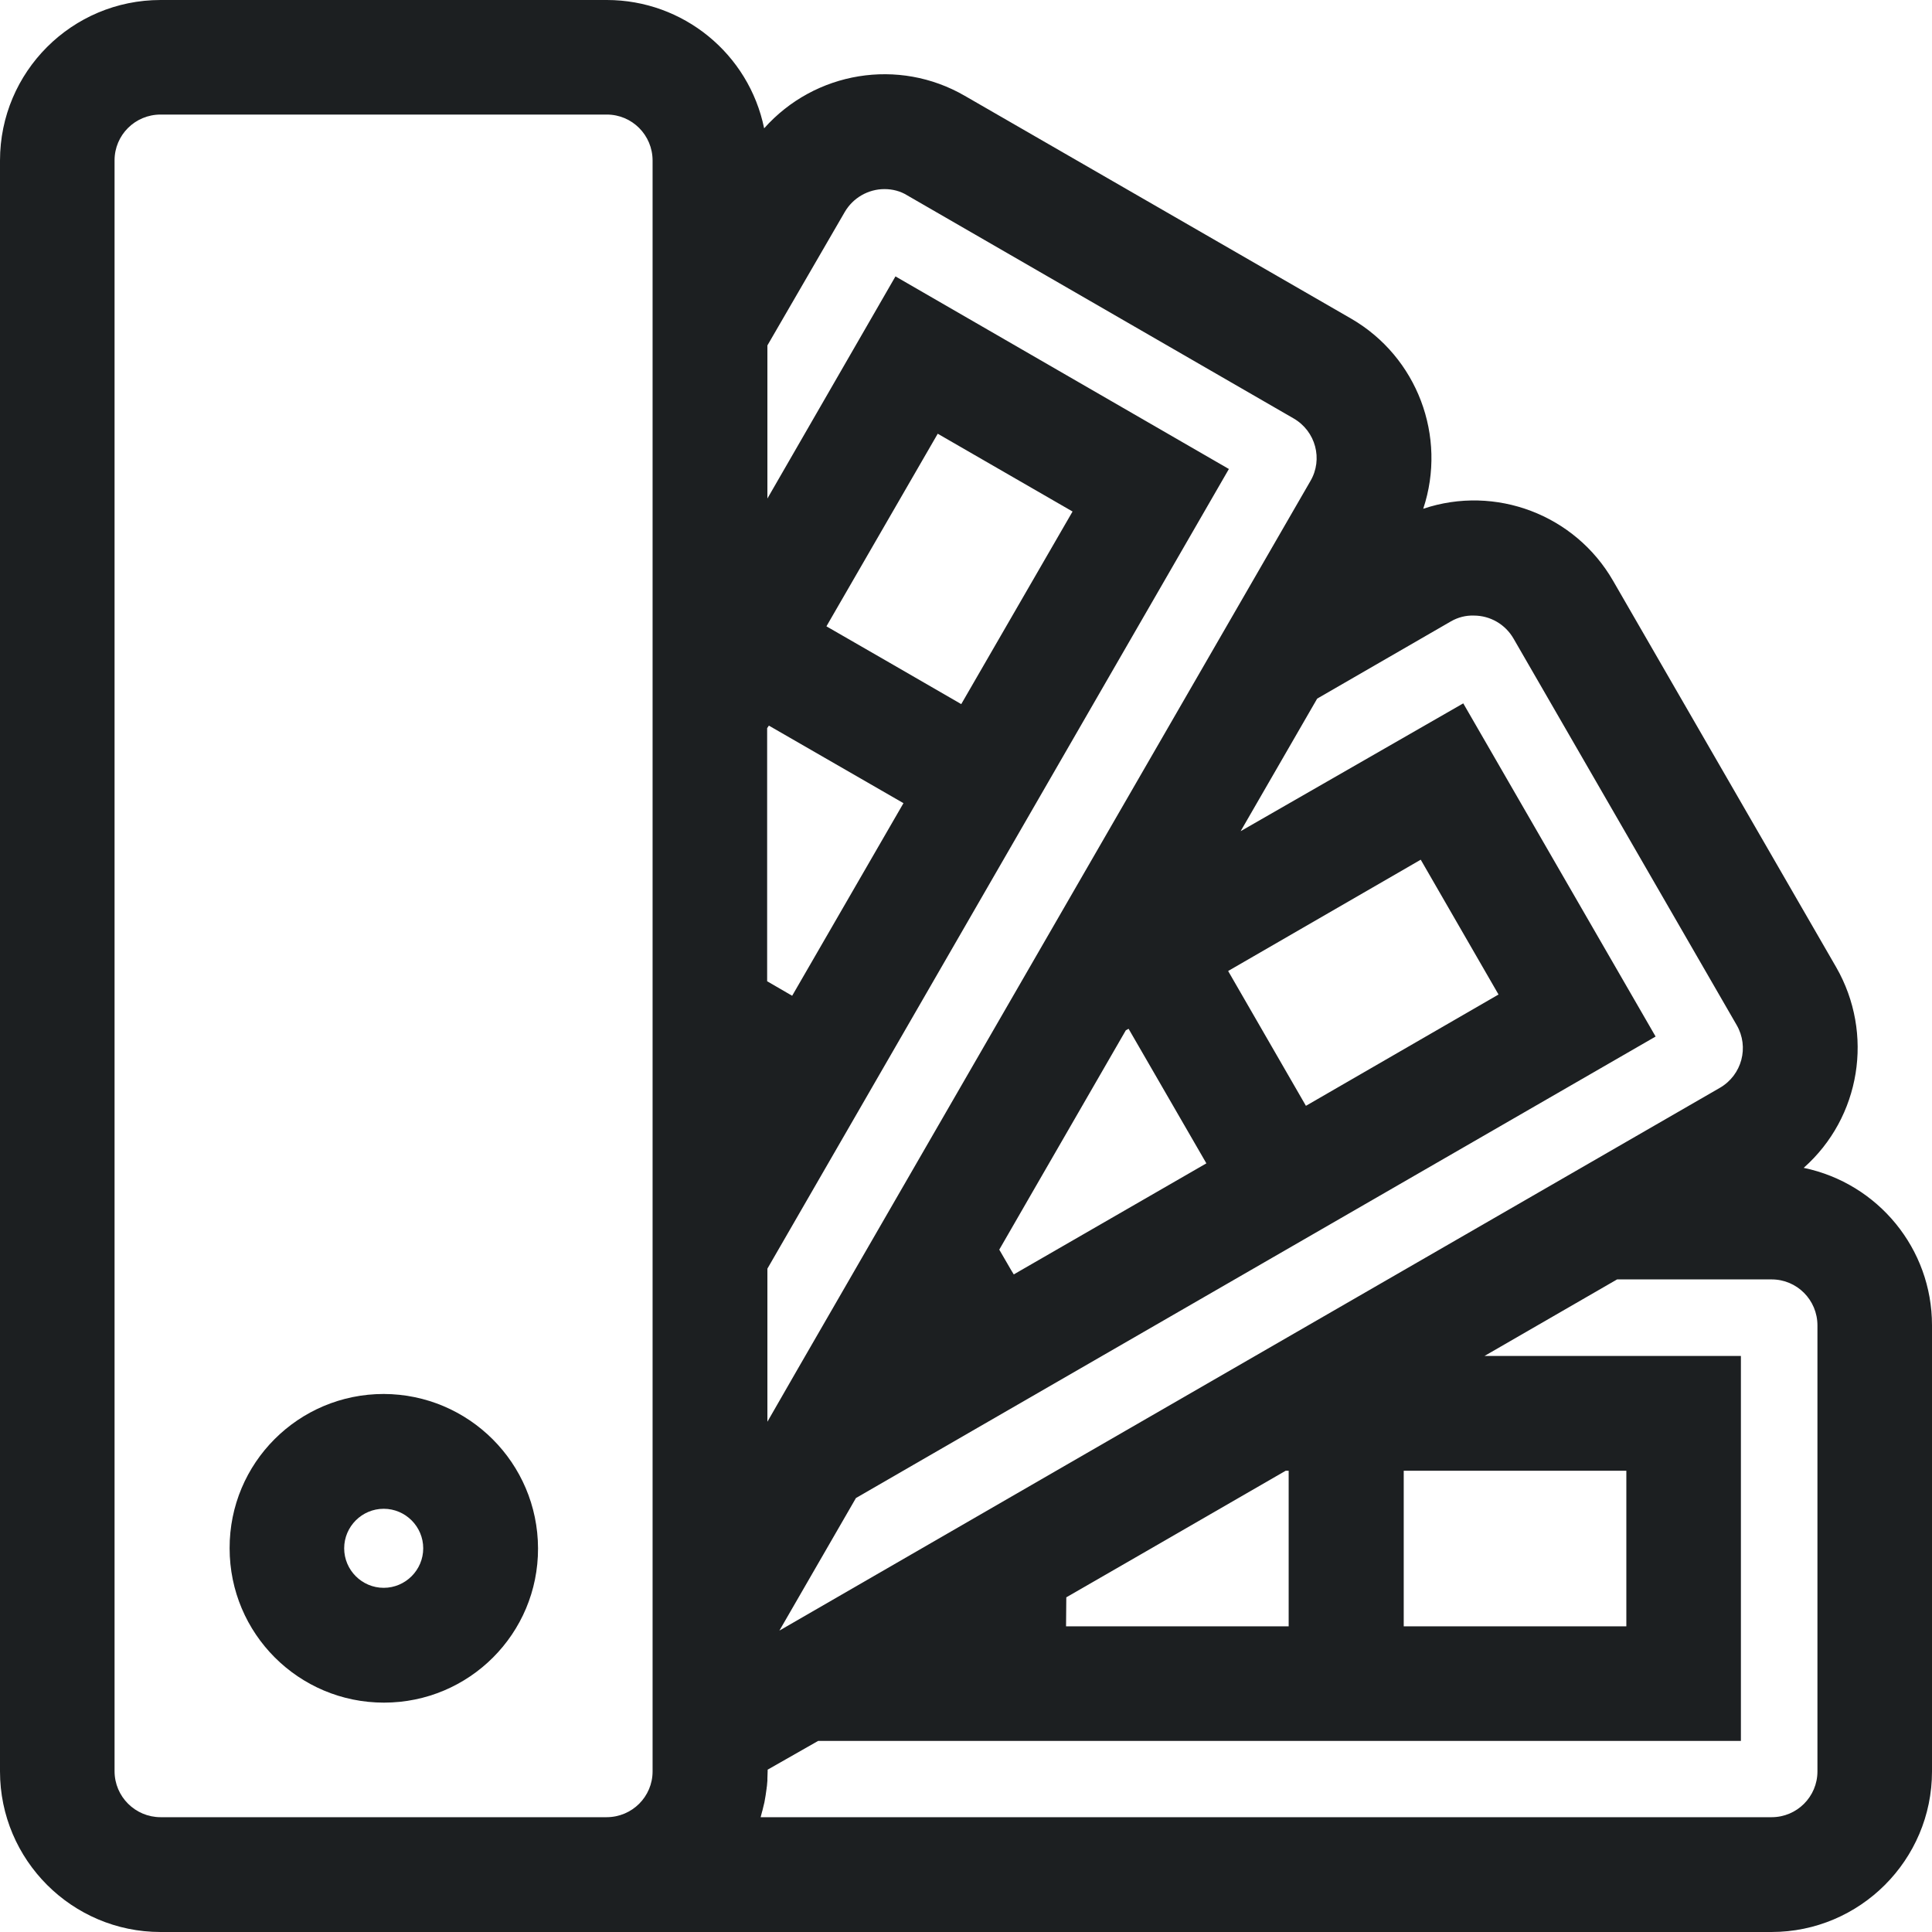 <?xml version="1.0" encoding="utf-8"?>
<!-- Generator: Adobe Illustrator 21.1.0, SVG Export Plug-In . SVG Version: 6.00 Build 0)  -->
<svg version="1.1" id="Capa_1" xmlns="http://www.w3.org/2000/svg" xmlns:xlink="http://www.w3.org/1999/xlink" x="0px" y="0px"
	 viewBox="0 0 772.4 772.4" style="enable-background:new 0 0 772.4 772.4;" xml:space="preserve">
<style type="text/css">
	.st0{fill:#1C1F21;}
</style>
<title>icon-2</title>
<path class="st0" d="M153.4,557.3c-34.1,0-61.7,27.6-61.6,61.7c0,34.1,27.6,61.7,61.7,61.7s61.7-27.6,61.6-61.7l0,0
	C215,584.9,187.4,557.4,153.4,557.3z M153.4,634.8c-8.7,0-15.8-7.1-15.8-15.8s7.1-15.8,15.8-15.8s15.8,7.1,15.8,15.8l0,0
	C169.2,627.7,162.1,634.8,153.4,634.8L153.4,634.8z"/>
<path class="st0" d="M721.1,466.9c22.8-20.2,28.2-53.7,13-80.2l-89.2-154.5c-15.2-26.4-47-38.5-75.9-28.8c9.6-28.9-2.4-60.7-28.8-76
	L385.7,38.3c-26.4-15.3-59.9-9.8-80.2,13C299.4,21.5,273.1,0,242.6,0H64.2C28.8,0,0,28.7,0,64.2v644c0,35.4,28.8,64.2,64.2,64.2h644
	c35.4,0,64.2-28.8,64.2-64.2V529.8C772.4,499.3,750.9,473.1,721.1,466.9z M522.1,442.1L491,388.2l77-44.5l31.1,53.9L522.1,442.1z
	 M405.3,509.5l-1.1-1.8l-4.7-8.1l13.2-22.9l37.4-64.8l1.1-0.6l31.1,53.8L405.3,509.5z M426.3,638.6l29.5-17L514,588h1.2v62.2h-89
	L426.3,638.6z M561.2,588h89v62.2h-89V588z M589.2,246.1c6.6,0,12.6,3.5,15.9,9.2l89.2,154.5c5.1,8.8,2.1,20-6.7,25.1l0,0
	L501.8,542.1l0,0l-75.4,43.5l0,0l-114.8,66.3l30.6-53l46.4-26.8l0,0l116.8-67.4l0,0l156.5-90.3L585,281.2l-89,51.1l30.6-53
	l53.5-30.9C582.9,246.8,586,246,589.2,246.1L589.2,246.1z M337.7,84.8c3.3-5.7,9.4-9.2,15.9-9.2c3.2,0,6.4,0.8,9.1,2.5l154.5,89.2
	c8.8,5.1,11.8,16.3,6.7,25l0,0L319.1,547l-12.3,21.4v-61.2l49.7-86.1l0,0l67.4-116.8l0,0l67.4-116.8l-133.3-77l-51.2,88.8v-61.2
	L337.7,84.8z M357.3,265.9l-26.9-15.5l44.5-77l53.9,31.1l-44.5,77L357.3,265.9z M307.4,290.1l26.9,15.5l26.9,15.5l-44.5,77l-10-5.8
	V291.1L307.4,290.1z M64.2,726.5c-10.1,0-18.4-8.2-18.4-18.4v-644c0-10.1,8.2-18.3,18.4-18.3h178.4c10.1,0,18.3,8.2,18.3,18.4v644
	c0,10.1-8.2,18.3-18.4,18.3L64.2,726.5L64.2,726.5z M726.6,708.2c0,10.1-8.2,18.3-18.3,18.3H304.1c0.2-0.8,0.4-1.5,0.6-2.3l0.1-0.3
	c0.2-0.8,0.4-1.7,0.6-2.5c0.1-0.3,0.1-0.5,0.2-0.8c0.1-0.8,0.3-1.5,0.4-2.3c0-0.2,0.1-0.4,0.1-0.6c0.1-0.9,0.3-1.9,0.4-2.8
	c0-0.2,0-0.5,0.1-0.7c0.1-0.8,0.1-1.5,0.2-2.3c0-0.3,0-0.5,0-0.8c0-1,0.1-2,0.1-3v-0.6l20.2-11.5H696V542.1H593.5l53-30.6h61.8
	c10.1,0,18.3,8.2,18.3,18.4V708.2L726.6,708.2z"/>
</svg>
